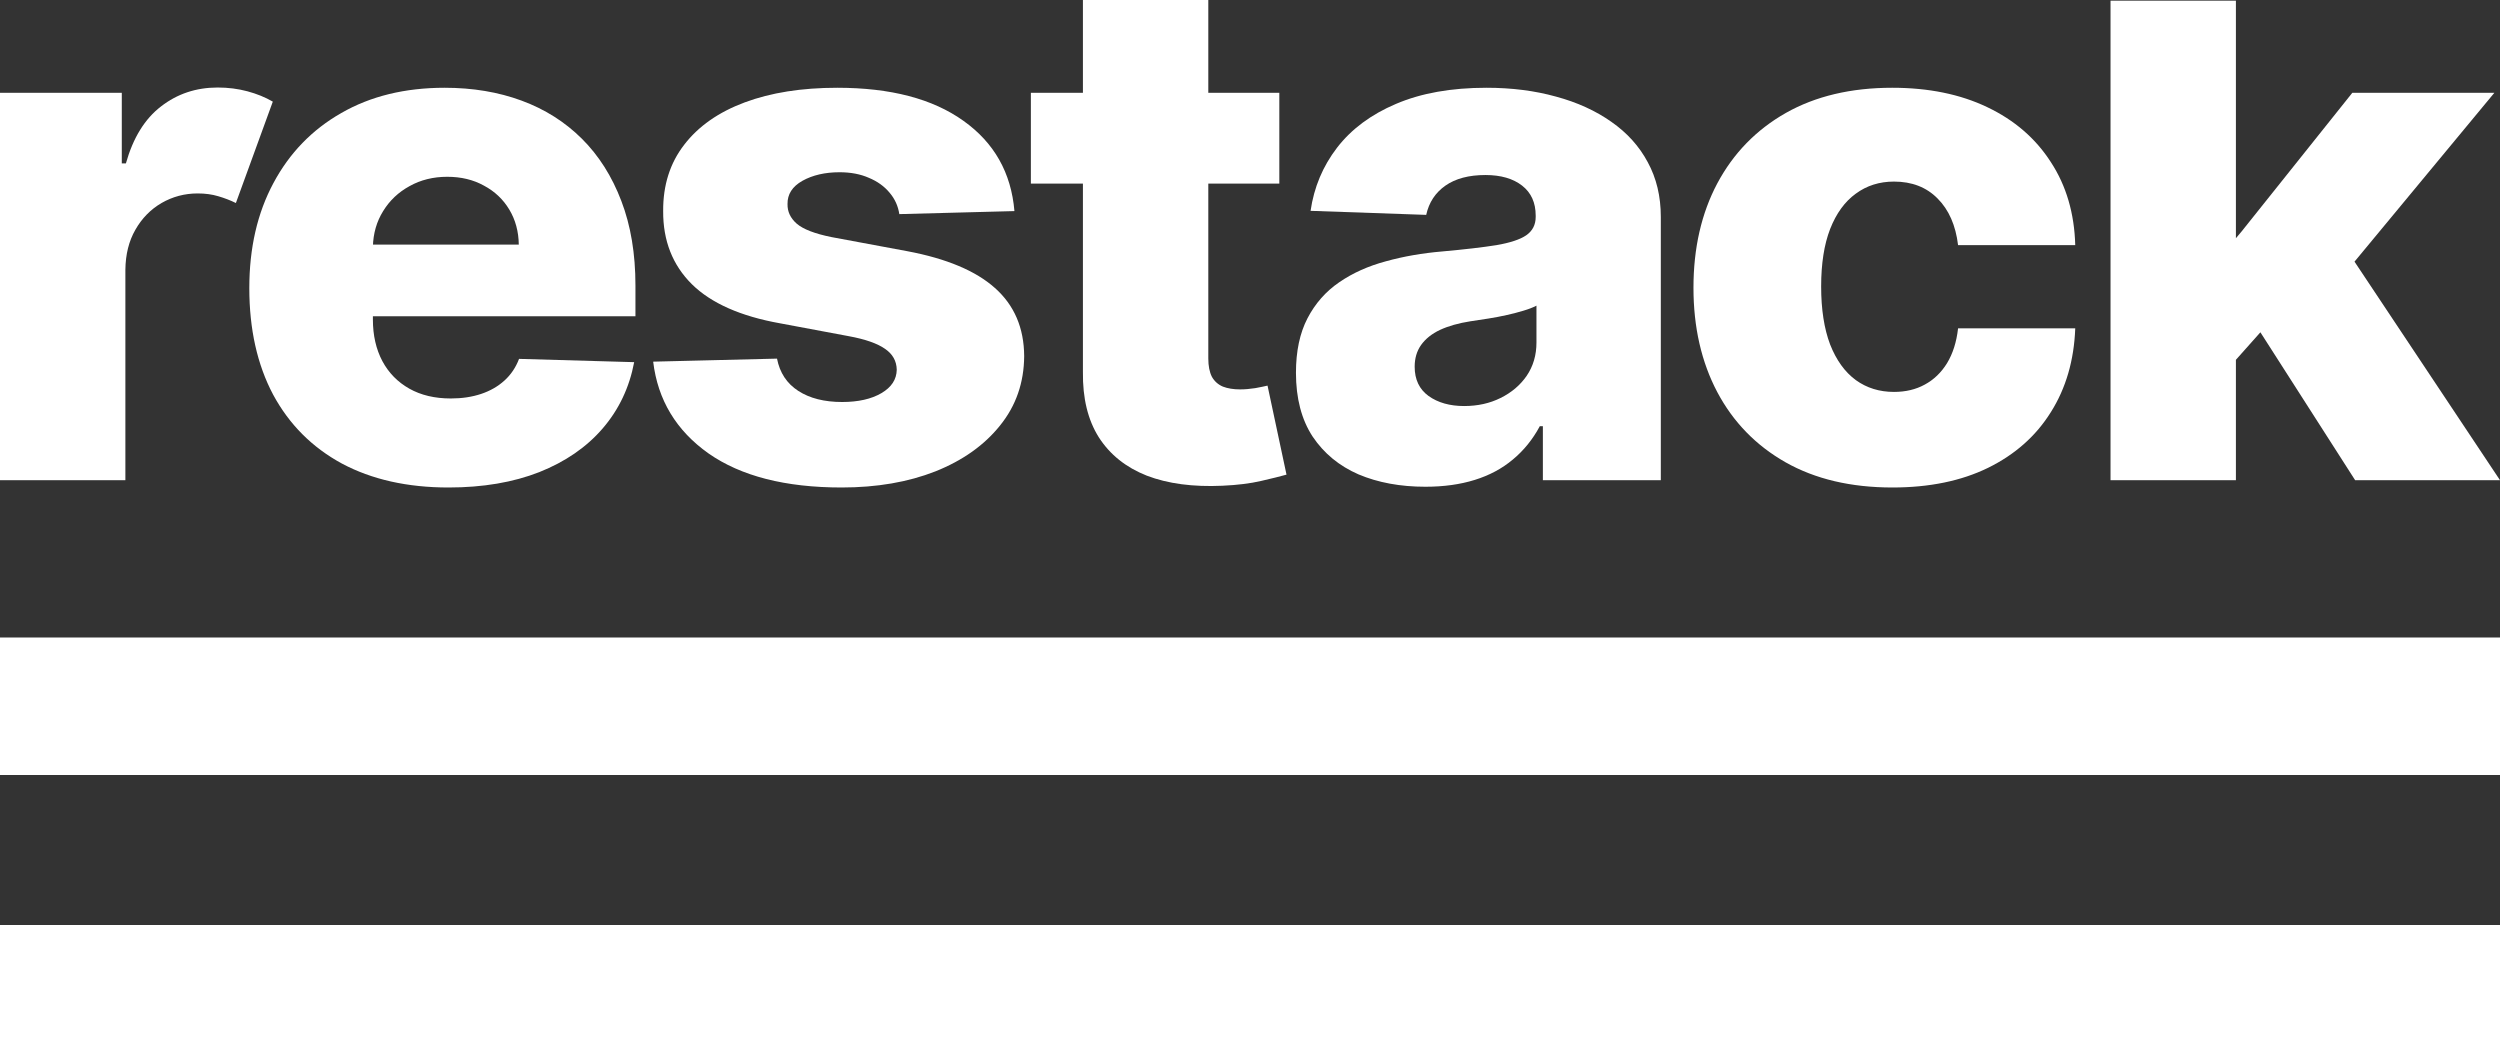 <svg viewBox="0 0 1000 425" fill="none" xmlns="http://www.w3.org/2000/svg">
<rect x="0" y="0" width="1000" height="425" fill="#333333" stroke="none"/>
<rect y="370" width="1000" height="55" fill="white"/>
<rect y="255" width="1000" height="55" fill="white"/>
<path d="M884.5 155V107L896.619 92.608L940.925 37.124H997.743L931.899 116.617H918.669L884.5 155ZM844.211 192.075V0.27H894.363V96.172V192.075H844.211ZM942.053 192.075L900.824 127.714L933.848 92.709L999.999 192.075H942.053Z" fill="white"/>
<path d="M756.973 194.999C740.358 194.999 726.103 191.637 714.206 184.911C702.377 178.186 693.283 168.838 686.925 156.867C680.566 144.829 677.387 130.907 677.387 115.103C677.387 99.231 680.566 85.31 686.925 73.339C693.352 61.3 702.48 51.919 714.308 45.193C726.205 38.468 740.393 35.105 756.87 35.105C771.434 35.105 784.117 37.695 794.92 42.873C805.791 48.052 814.27 55.382 820.355 64.865C826.508 74.28 829.756 85.343 830.098 98.054H783.228C782.271 90.118 779.536 83.897 775.024 79.392C770.579 74.886 764.768 72.633 757.588 72.633C751.777 72.633 746.683 74.247 742.307 77.475C737.931 80.636 734.512 85.343 732.051 91.598C729.658 97.785 728.461 105.452 728.461 114.598C728.461 123.745 729.658 131.479 732.051 137.801C734.512 144.055 737.931 148.797 742.307 152.025C746.683 155.186 751.777 156.766 757.588 156.766C762.238 156.766 766.34 155.791 769.896 153.841C773.519 151.89 776.494 149.032 778.818 145.266C781.143 141.432 782.613 136.792 783.228 131.344H830.098C829.619 144.123 826.372 155.287 820.355 164.836C814.406 174.386 806.031 181.818 795.228 187.131C784.493 192.377 771.742 194.999 756.973 194.999Z" fill="white"/>
<path d="M570.175 194.697C560.125 194.697 551.202 193.049 543.407 189.754C535.681 186.391 529.562 181.347 525.049 174.622C520.605 167.829 518.383 159.322 518.383 149.099C518.383 140.491 519.921 133.228 522.998 127.309C526.075 121.391 530.314 116.582 535.715 112.884C541.117 109.185 547.339 106.394 554.381 104.511C561.424 102.56 568.945 101.249 576.944 100.576C585.901 99.769 593.115 98.928 598.584 98.054C604.054 97.113 608.02 95.801 610.481 94.12C613.011 92.371 614.276 89.917 614.276 86.756V86.251C614.276 81.073 612.464 77.071 608.84 74.247C605.217 71.422 600.328 70.01 594.174 70.01C587.542 70.01 582.209 71.422 578.175 74.247C574.141 77.071 571.577 80.972 570.483 85.949L524.229 84.335C525.596 74.919 529.117 66.513 534.792 59.115C540.536 51.65 548.399 45.799 558.381 41.562C568.432 37.258 580.5 35.105 594.585 35.105C604.636 35.105 613.9 36.282 622.378 38.636C630.857 40.923 638.241 44.285 644.531 48.724C650.822 53.096 655.676 58.476 659.095 64.865C662.582 71.254 664.325 78.551 664.325 86.756V192.074H617.148V170.486H615.917C613.114 175.731 609.524 180.17 605.148 183.802C600.841 187.433 595.747 190.157 589.867 191.973C584.055 193.789 577.491 194.697 570.175 194.697ZM585.662 162.415C591.063 162.415 595.918 161.339 600.225 159.187C604.601 157.035 608.088 154.076 610.687 150.31C613.285 146.476 614.584 142.038 614.584 136.994V122.265C613.148 123.005 611.404 123.678 609.353 124.283C607.37 124.888 605.182 125.46 602.789 125.998C600.396 126.536 597.935 127.007 595.405 127.41C592.875 127.814 590.448 128.184 588.123 128.52C583.406 129.26 579.372 130.403 576.021 131.95C572.739 133.497 570.21 135.514 568.432 138.002C566.723 140.424 565.868 143.315 565.868 146.678C565.868 151.789 567.714 155.69 571.406 158.38C575.167 161.07 579.919 162.415 585.662 162.415Z" fill="white"/>
<path d="M511.73 37.124V73.44H412.35V37.124H511.73ZM433.169 0H483.321V143.35C483.321 146.376 483.8 148.831 484.757 150.714C485.782 152.53 487.252 153.841 489.167 154.648C491.081 155.388 493.372 155.758 496.038 155.758C497.953 155.758 499.97 155.59 502.089 155.254C504.277 154.85 505.918 154.514 507.012 154.245L514.602 189.855C512.209 190.528 508.824 191.368 504.448 192.377C500.141 193.386 494.979 194.025 488.962 194.294C477.202 194.832 467.116 193.487 458.707 190.259C450.365 186.963 443.972 181.852 439.528 174.925C435.152 167.998 433.032 159.289 433.169 148.797V0Z" fill="white"/>
<path d="M405.774 84.436L359.725 85.646C359.246 82.418 357.947 79.56 355.828 77.071C353.708 74.516 350.939 72.532 347.52 71.119C344.17 69.64 340.273 68.9 335.828 68.9C330.017 68.9 325.06 70.043 320.957 72.33C316.923 74.617 314.94 77.71 315.009 81.611C314.94 84.637 316.171 87.26 318.701 89.48C321.299 91.699 325.914 93.481 332.547 94.826L362.904 100.475C378.63 103.434 390.322 108.344 397.98 115.204C405.706 122.064 409.603 131.143 409.671 142.441C409.603 153.067 406.39 162.314 400.031 170.183C393.741 178.052 385.125 184.172 374.186 188.543C363.246 192.847 350.734 194.999 336.649 194.999C314.154 194.999 296.411 190.46 283.42 181.381C270.498 172.234 263.114 159.994 261.268 144.661L310.804 143.45C311.898 149.099 314.735 153.403 319.316 156.363C323.897 159.322 329.743 160.801 336.854 160.801C343.281 160.801 348.512 159.624 352.546 157.271C356.58 154.917 358.631 151.789 358.699 147.889C358.631 144.392 357.058 141.601 353.982 139.516C350.905 137.364 346.084 135.682 339.521 134.472L312.035 129.327C296.24 126.502 284.48 121.29 276.754 113.691C269.028 106.024 265.199 96.272 265.267 84.436C265.199 74.079 268.002 65.235 273.677 57.904C279.352 50.506 287.42 44.857 297.881 40.956C308.342 37.056 320.684 35.105 334.905 35.105C356.238 35.105 373.058 39.511 385.365 48.321C397.672 57.064 404.475 69.102 405.774 84.436Z" fill="white"/>
<path d="M179.413 194.999C162.936 194.999 148.714 191.805 136.749 185.416C124.852 178.96 115.69 169.78 109.263 157.876C102.904 145.905 99.725 131.681 99.725 115.204C99.725 99.198 102.938 85.209 109.365 73.238C115.792 61.2 124.852 51.852 136.544 45.193C148.235 38.468 162.013 35.105 177.875 35.105C189.088 35.105 199.344 36.82 208.643 40.25C217.942 43.68 225.976 48.758 232.745 55.483C239.513 62.208 244.778 70.514 248.539 80.4C252.299 90.219 254.179 101.484 254.179 114.195V126.502H117.262V97.853H207.515C207.446 92.607 206.182 87.933 203.72 83.83C201.259 79.728 197.874 76.533 193.567 74.247C189.328 71.893 184.439 70.716 178.901 70.716C173.294 70.716 168.269 71.96 163.824 74.448C159.38 76.87 155.859 80.199 153.261 84.436C150.663 88.605 149.295 93.347 149.158 98.659V127.814C149.158 134.135 150.423 139.684 152.953 144.459C155.483 149.167 159.072 152.832 163.722 155.455C168.371 158.078 173.909 159.389 180.337 159.389C184.781 159.389 188.815 158.784 192.439 157.573C196.062 156.363 199.173 154.58 201.771 152.227C204.37 149.873 206.318 146.981 207.617 143.551L253.667 144.862C251.752 155.018 247.547 163.861 241.052 171.394C234.625 178.859 226.181 184.676 215.72 188.846C205.259 192.948 193.156 194.999 179.413 194.999Z" fill="white"/>
<path d="M0 192.075V37.124H48.716V65.371H50.357C53.228 55.148 57.912 47.548 64.407 42.572C70.903 37.528 78.458 35.006 87.073 35.006C91.244 35.006 95.21 35.51 98.97 36.519C102.731 37.528 106.115 38.907 109.123 40.655L94.355 81.209C92.167 80.133 89.808 79.225 87.278 78.485C84.817 77.745 82.082 77.375 79.073 77.375C73.877 77.375 69.057 78.653 64.613 81.209C60.237 83.764 56.75 87.329 54.151 91.902C51.553 96.408 50.22 101.754 50.152 107.942V192.075H0Z" fill="white"/>
</svg>
